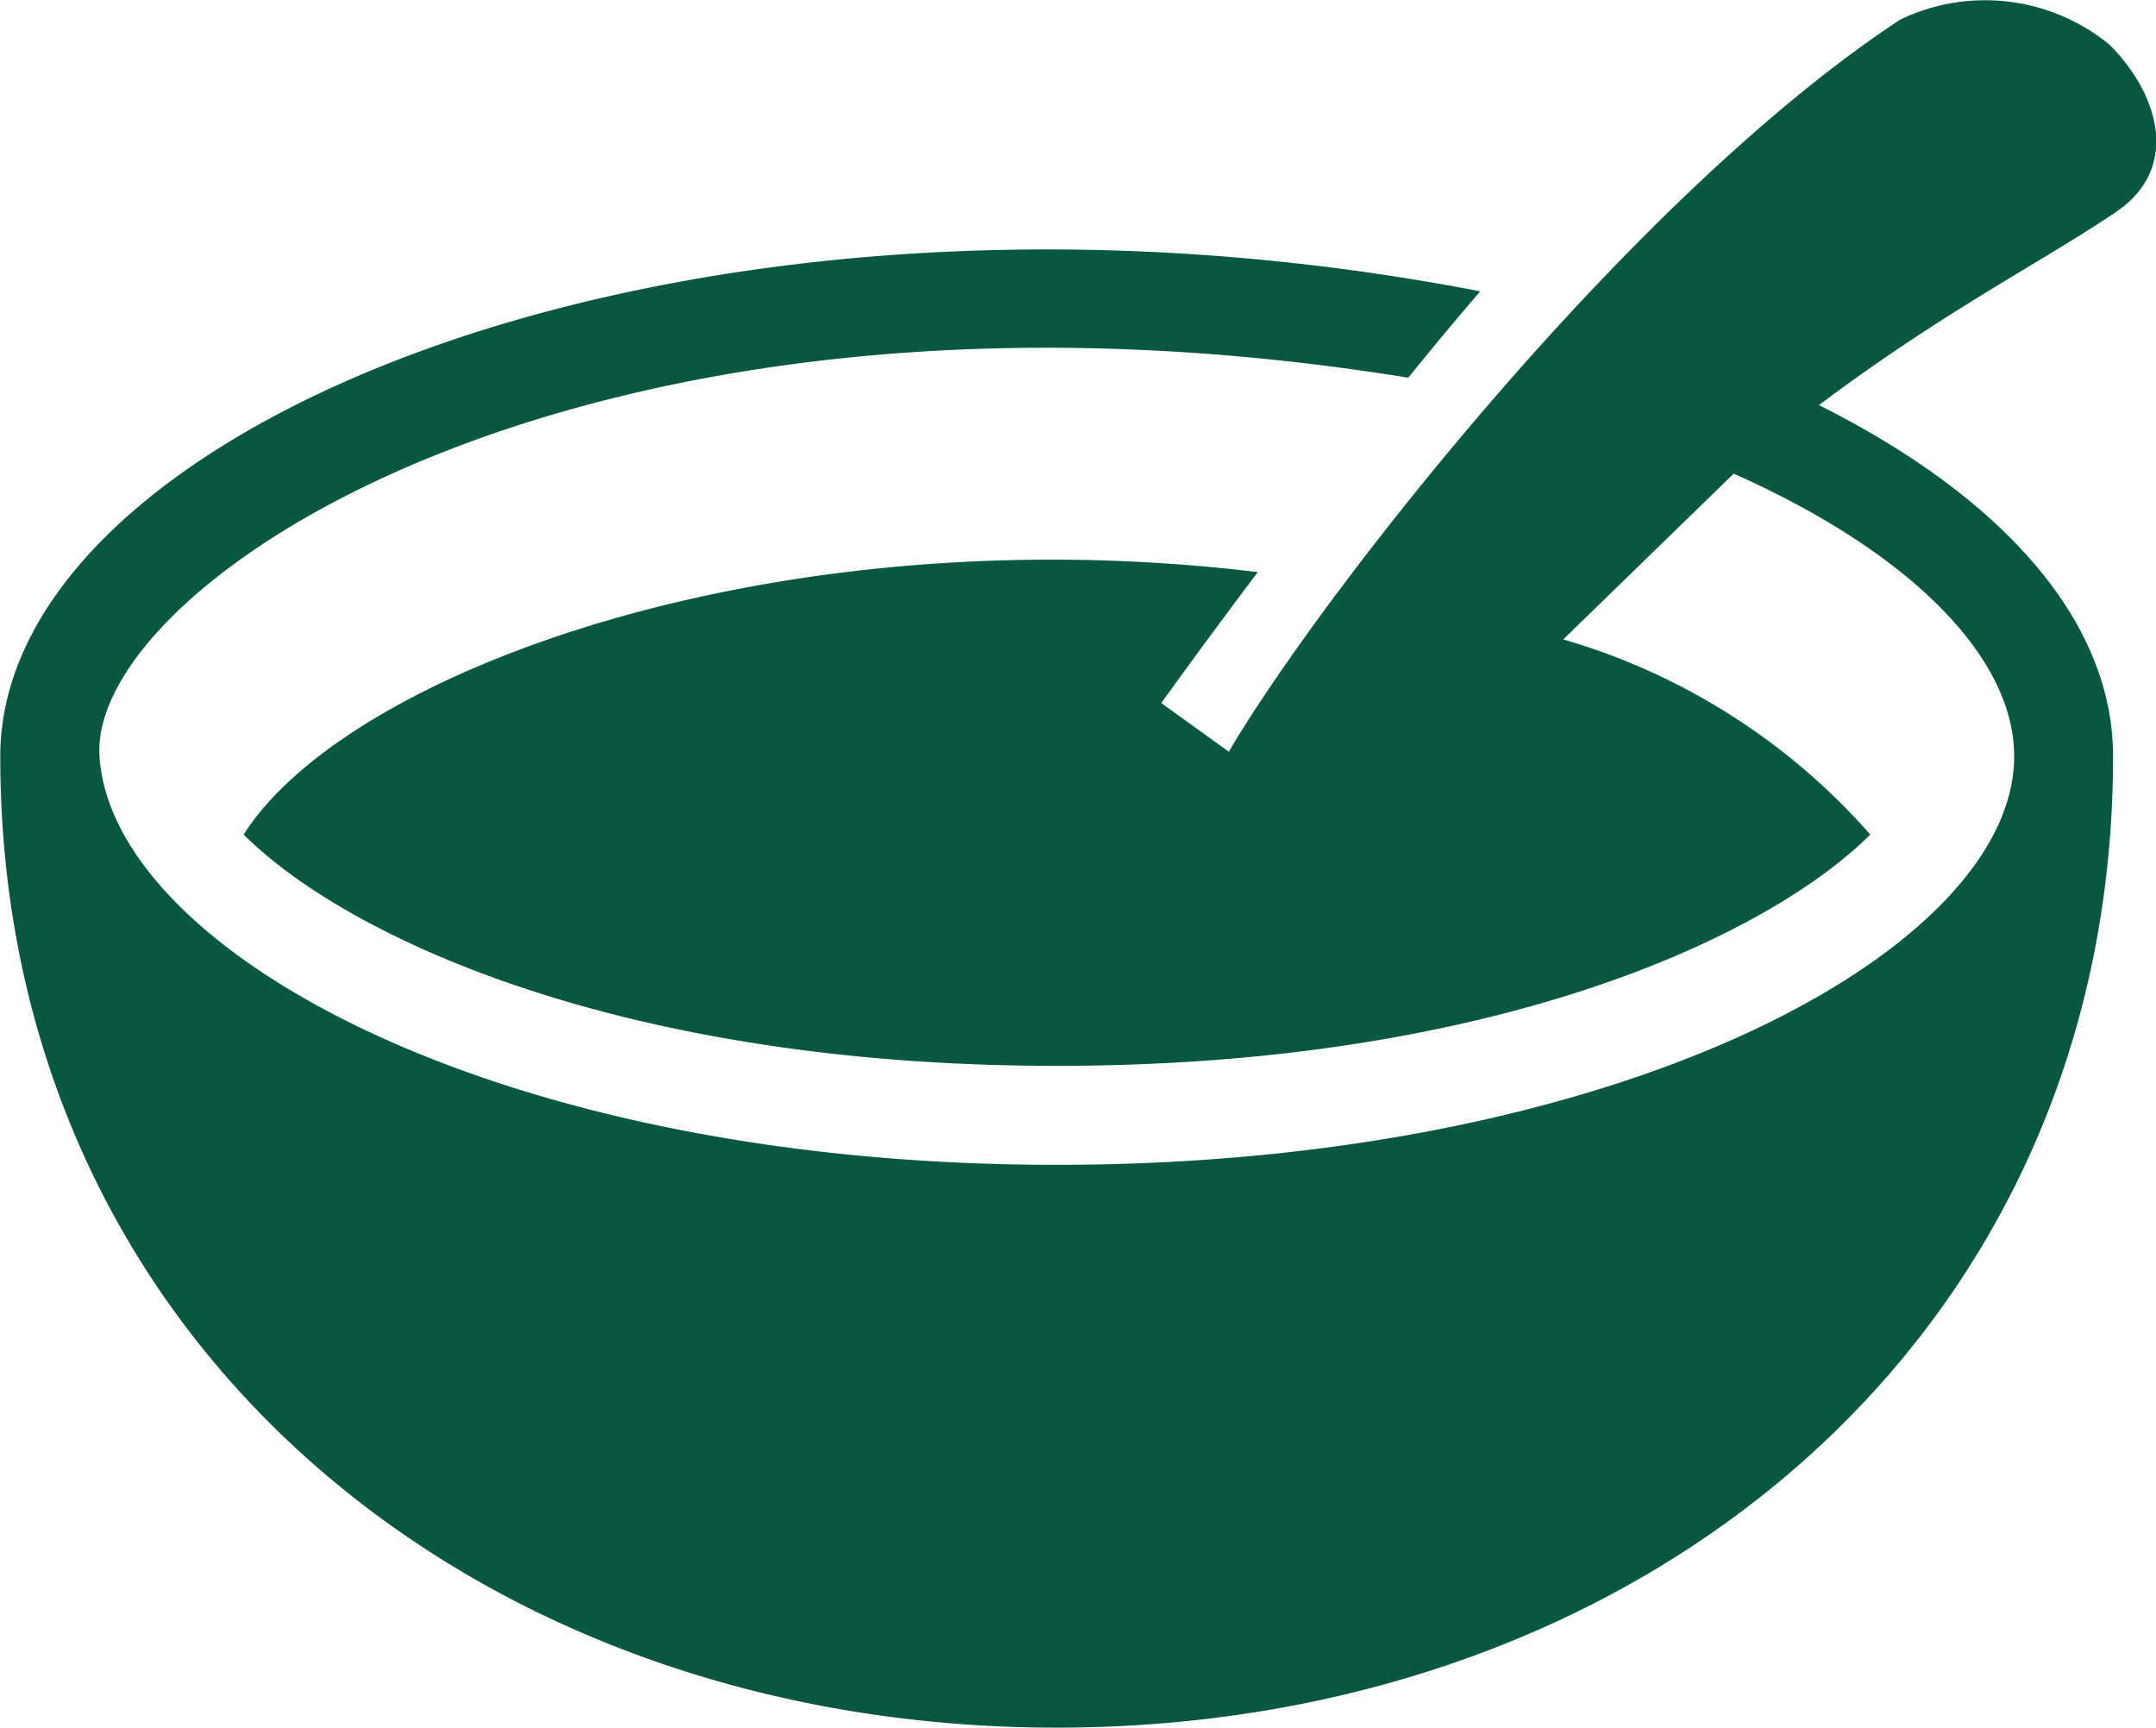 <svg xmlns="http://www.w3.org/2000/svg" width="39.206" height="31.422" viewBox="0 0 39.206 31.422"><defs><style>.a{fill:#075741;}</style></defs><path class="a" d="M211.368,187.074a3.566,3.566,0,0,1,3.8.453c.888.883,1.31,2.233.134,3.038-1.261.864-3.14,1.809-5.413,3.521,3.31,1.658,5.348,3.907,5.348,6.387,0,10.609-8.6,17.666-19.21,17.666s-19.21-7.057-19.21-17.666c0-6.063,12.66-11.209,26.913-8.457-.422.488-.864,1.021-1.309,1.571-14.83-2.394-24.005,3.695-23.8,6.886.224,3.508,7.15,7.43,17.409,7.43s17.409-3.916,17.409-7.43c0-1.8-1.884-3.709-5.1-5.141l-3.1,3.015a11.817,11.817,0,0,1,5.583,3.549c-1.849,1.848-6.827,4.207-14.79,4.207s-12.94-2.359-14.789-4.207c1.894-2.983,9.689-5.834,18.441-4.773-.9,1.194-1.57,2.125-1.755,2.381l1.229.886C200.749,197.668,206.421,190.33,211.368,187.074Z" transform="translate(-176.812 -186.718)"/></svg>